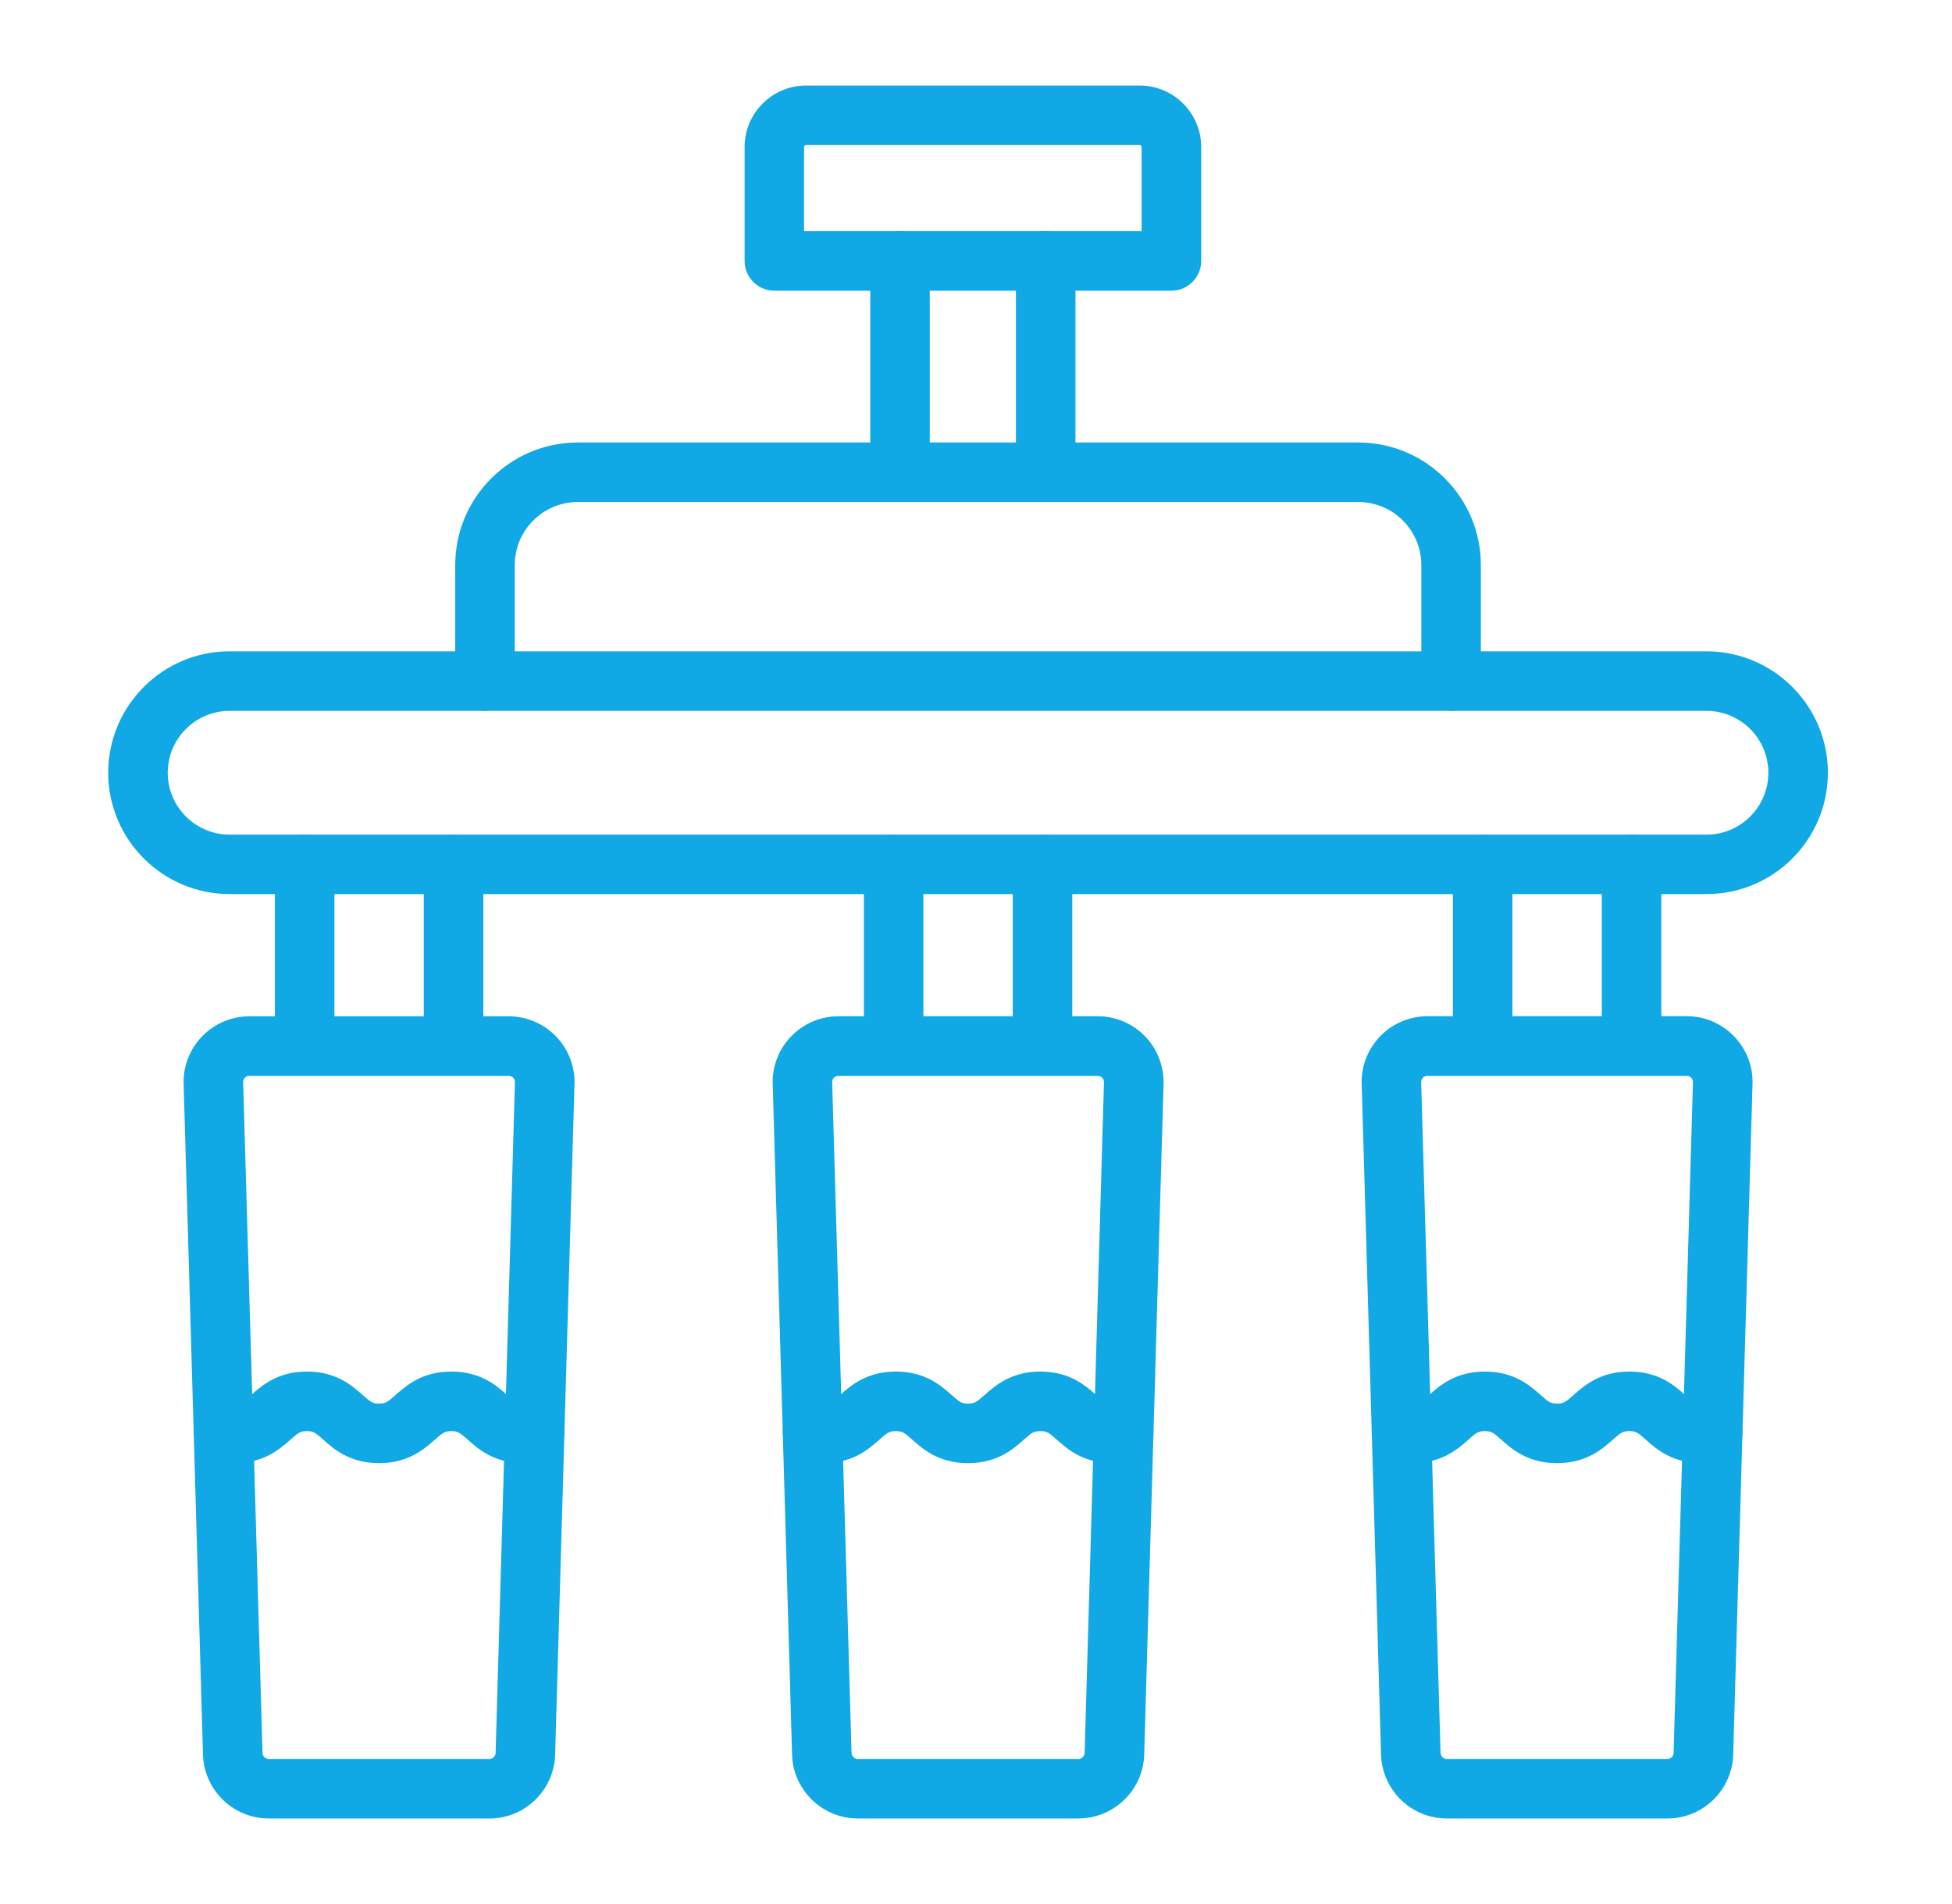 <svg fill="none" height="40" viewBox="0 0 41 40" width="41" xmlns="http://www.w3.org/2000/svg"><g fill="#10a8e5"><path d="m35.844 18.783h-31.021c-1.406 0-2.55-1.144-2.55-2.55s1.144-2.55 2.55-2.55h31.02c1.406 0 2.55 1.144 2.55 2.55.001 1.407-1.143 2.55-2.549 2.55zm-31.021-3.849c-.717 0-1.3.584-1.3 1.3 0 .717.584 1.3 1.3 1.3h31.02c.717 0 1.3-.584 1.3-1.3 0-.717-.584-1.3-1.3-1.3zm5.456 23.269h-4.634c-.758 0-1.376-.615-1.382-1.371-.017-.573-.407-14.072-.407-14.099 0-.762.62-1.382 1.382-1.382h5.447c.762 0 1.382.62 1.382 1.382v.018l-.406 14.082c-.006.756-.624 1.371-1.382 1.371zm-5.172-15.476c.017.573.407 14.068.407 14.095 0 .072.059.131.131.131h4.634c.072 0 .131-.059.131-.131 0-.027.283-9.821.406-14.095-.003-.07-.061-.126-.131-.126h-5.447c-.071 0-.129.056-.131.126z"/><path d="m9.526 22.601c-.345 0-.625-.28-.625-.625v-3.816c0-.345.28-.625.625-.625s.625.28.625.625v3.816c0 .345-.28.625-.625.625zm-3.127 0c-.345 0-.625-.28-.625-.625v-3.816c0-.345.28-.625.625-.625.345 0 .625.28.625.625v3.816c0 .345-.28.625-.625.625zm16.253 15.602h-4.634c-.758 0-1.376-.615-1.382-1.372-.017-.573-.407-14.072-.407-14.099 0-.762.62-1.382 1.382-1.382h5.447c.737 0 1.382.588 1.382 1.399l-.406 14.082c-.006.756-.624 1.371-1.382 1.371zm-5.173-15.476c.017.573.407 14.068.407 14.095 0 .072.059.131.131.131h4.634c.072 0 .131-.059.131-.131 0-.027.283-9.821.406-14.095-.003-.07-.061-.126-.131-.126h-5.447c-.07 0-.128.056-.131.126z"/><path d="m18.77 22.601c-.345 0-.625-.28-.625-.625v-3.816c0-.345.28-.625.625-.625.345 0 .625.28.625.625v3.816c0 .345-.28.625-.625.625zm3.127 0c-.345 0-.625-.28-.625-.625v-3.816c0-.345.28-.625.625-.625.345 0 .625.28.625.625v3.816c0 .345-.28.625-.625.625zm13.126 15.602h-4.634c-.758 0-1.376-.615-1.382-1.372-.017-.573-.407-14.073-.407-14.1 0-.762.62-1.382 1.382-1.382h5.447c.762 0 1.382.62 1.382 1.382v.018l-.406 14.082c-.006.757-.624 1.372-1.382 1.372zm-5.173-15.476c.017.573.407 14.068.407 14.095 0 .072.059.131.131.131h4.634c.072 0 .131-.059.131-.131 0-.006 0-.012 0-.018l.406-14.077c-.003-.07-.061-.126-.131-.126h-5.447c-.07 0-.128.056-.131.126z"/><path d="m34.269 22.601c-.345 0-.625-.28-.625-.625v-3.816c0-.345.28-.625.625-.625.345 0 .625.28.625.625v3.816c0 .345-.28.625-.625.625zm-3.127 0c-.345 0-.625-.28-.625-.625v-3.816c0-.345.28-.625.625-.625.345 0 .625.28.625.625v3.816c0 .345-.28.625-.625.625zm-20.145 8.137c-.617 0-.951-.296-1.173-.494-.166-.148-.207-.179-.344-.179s-.178.031-.345.179c-.222.196-.557.494-1.173.494-.617 0-.951-.296-1.173-.494-.166-.148-.207-.179-.344-.179-.137 0-.178.031-.344.179-.222.196-.557.494-1.173.494-.13 0-.255-.013-.372-.04-.337-.076-.547-.412-.47-.749.076-.337.412-.547.749-.47.026.006.057.008.093.008.137 0 .178-.031.345-.179.222-.196.557-.494 1.173-.494.617 0 .951.297 1.173.494.166.148.207.179.344.179s.178-.031.344-.179c.222-.196.557-.494 1.173-.494.617 0 .951.296 1.173.494.166.148.206.179.344.179.036 0 .068-.003.095-.009.337-.075.671.135.747.473.075.337-.135.671-.473.747-.116.027-.24.04-.369.04z"/><path d="m23.369 30.738c-.617 0-.951-.296-1.173-.494-.166-.148-.207-.179-.345-.179-.137 0-.178.031-.345.179-.222.196-.557.494-1.173.494-.617 0-.951-.296-1.173-.494-.166-.148-.207-.179-.344-.179-.137 0-.178.031-.344.179-.222.196-.557.494-1.173.494-.13 0-.255-.013-.372-.04-.337-.076-.547-.412-.47-.749.076-.337.412-.547.749-.47.026.006.057.008.093.008.137 0 .178-.031.345-.179.222-.196.557-.494 1.173-.494s.951.297 1.173.494c.166.148.207.179.344.179.137 0 .178-.031.344-.179.222-.196.557-.494 1.173-.494.617 0 .951.296 1.173.494.166.148.206.179.345.179.036 0 .068-.003.095-.009.337-.075.671.135.747.473.075.337-.135.671-.473.747-.116.027-.241.04-.369.04z"/><path d="m35.741 30.738c-.617 0-.951-.296-1.173-.494-.166-.148-.206-.179-.345-.179s-.178.031-.345.179c-.222.196-.557.494-1.173.494-.617 0-.951-.296-1.173-.494-.166-.148-.206-.179-.344-.179s-.178.031-.345.179c-.222.196-.557.494-1.173.494-.13 0-.255-.013-.372-.04-.337-.076-.547-.412-.47-.749.076-.337.412-.547.749-.47.026.006.057.008.093.008.137 0 .178-.031.345-.179.222-.196.557-.494 1.173-.494s.951.297 1.173.494c.166.148.207.179.344.179.137 0 .178-.031.345-.179.222-.196.557-.494 1.173-.494.617 0 .951.296 1.173.494.166.148.207.179.345.179.036 0 .068-.003.095-.009.337-.075.671.135.747.473.075.337-.135.671-.473.747-.117.027-.241.04-.369.04z"/><path d="m30.479 14.934c-.345 0-.625-.28-.625-.625v-2.438c0-.73-.594-1.325-1.325-1.325h-16.392c-.73 0-1.325.594-1.325 1.325v2.438c0 .345-.28.625-.625.625-.345 0-.625-.28-.625-.625v-2.438c0-1.42 1.155-2.575 2.575-2.575h16.392c1.42 0 2.575 1.155 2.575 2.575v2.438c0 .345-.28.625-.625.625z"/><path d="m18.904 10.546c-.345 0-.625-.28-.625-.625v-4.439c0-.345.28-.625.625-.625.345 0 .625.28.625.625v4.439c0 .345-.28.625-.625.625z"/><path d="m21.964 10.546c-.345 0-.625-.28-.625-.625v-4.439c0-.345.28-.625.625-.625.345 0 .625.28.625.625v4.439c0 .345-.28.625-.625.625z"/><path d="m24.604 6.107h-8.339c-.345 0-.625-.28-.625-.625v-2.394c0-.712.579-1.291 1.291-1.291h7.008c.712 0 1.291.579 1.291 1.291v2.394c-.001.345-.281.625-.626.625zm-.625-1.25v-1.769c0-.023-.019-.041-.041-.041h-7.008c-.023 0-.041.019-.041.041v1.769z"/></g></svg>